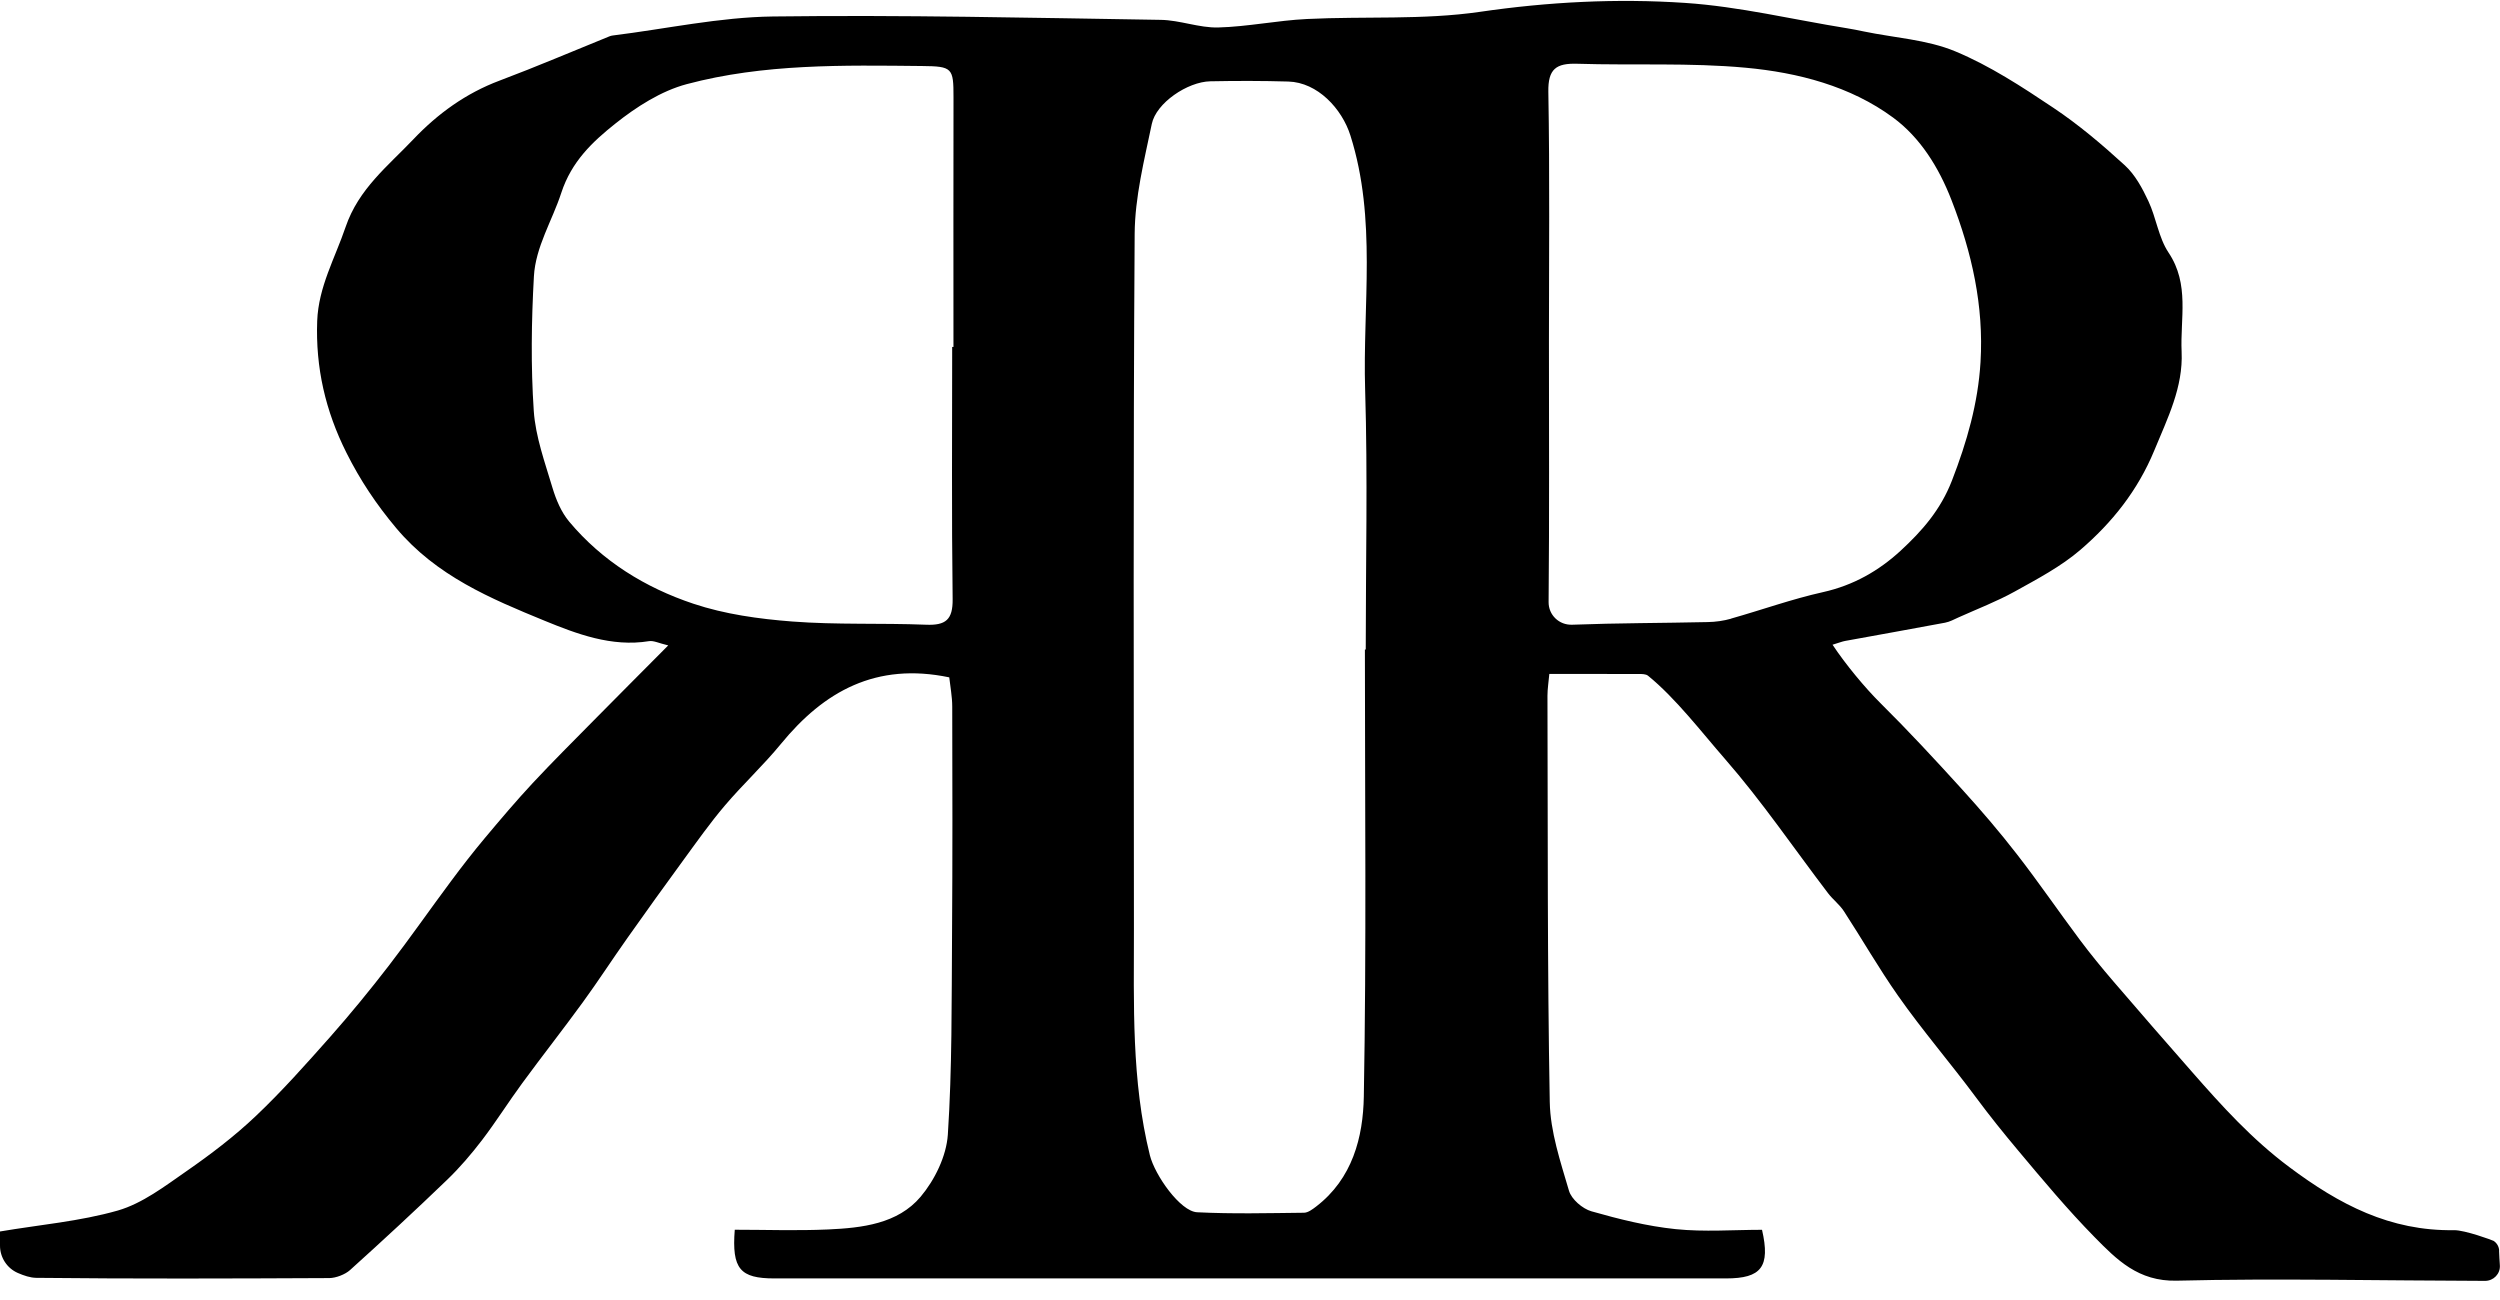 <svg width="125" height="65" viewBox="0 0 125 65" fill="none" xmlns="http://www.w3.org/2000/svg">
<g clip-path="url(#clip0_85_137)">
<path d="M124.958 62.533C124.951 62.335 124.846 62.152 124.68 62.044C124.636 62.015 123.242 61.499 122.699 61.509C119.501 61.557 116.975 60.232 114.463 58.353C112.585 56.95 111.096 55.3 109.6 53.594C108.279 52.09 106.966 50.58 105.663 49.062C105.091 48.394 104.531 47.712 104.005 47.009C102.941 45.587 101.939 44.12 100.85 42.718C99.973 41.585 99.036 40.494 98.073 39.434C96.752 37.978 95.415 36.537 94.018 35.152C93.253 34.393 92.28 33.222 91.627 32.236C91.969 32.133 92.106 32.075 92.25 32.048C93.918 31.742 95.586 31.449 97.251 31.135C97.486 31.092 97.706 30.969 97.926 30.87C98.867 30.446 99.838 30.075 100.738 29.576C101.87 28.948 103.046 28.328 104.017 27.495C105.609 26.128 106.888 24.524 107.714 22.524C108.379 20.91 109.162 19.36 109.081 17.589C109.005 15.929 109.49 14.216 108.428 12.631C107.927 11.881 107.812 10.889 107.418 10.053C107.118 9.412 106.756 8.737 106.242 8.267C105.115 7.236 103.934 6.234 102.662 5.385C101.1 4.34 99.496 3.289 97.767 2.569C96.351 1.978 94.715 1.892 93.182 1.571C92.903 1.513 92.627 1.456 92.346 1.412C89.649 0.979 86.964 0.326 84.249 0.145C80.833 -0.084 77.415 0.094 73.989 0.593C71.153 1.005 68.228 0.808 65.347 0.95C63.863 1.022 62.391 1.335 60.909 1.374C59.956 1.398 58.997 1.007 58.036 0.993C51.573 0.892 45.108 0.74 38.648 0.824C35.975 0.858 33.309 1.444 30.642 1.774C30.583 1.781 30.527 1.795 30.473 1.817C28.644 2.557 26.83 3.335 24.983 4.029C23.291 4.663 21.883 5.687 20.67 6.964C19.398 8.303 17.931 9.441 17.281 11.347C16.753 12.903 15.924 14.341 15.86 16.047C15.774 18.38 16.271 20.546 17.325 22.644C18.009 24.008 18.807 25.208 19.809 26.403C21.817 28.796 24.538 29.933 27.235 31.039C28.82 31.687 30.581 32.364 32.449 32.058C32.684 32.02 32.948 32.162 33.412 32.27C32.077 33.615 30.877 34.815 29.686 36.022C28.661 37.063 27.624 38.094 26.629 39.161C25.807 40.045 25.027 40.966 24.252 41.891C23.66 42.599 23.091 43.33 22.541 44.072C21.496 45.474 20.501 46.908 19.435 48.291C18.501 49.503 17.528 50.691 16.513 51.84C15.31 53.196 14.104 54.558 12.786 55.806C11.718 56.82 10.527 57.724 9.312 58.567C8.233 59.316 7.123 60.169 5.893 60.526C3.996 61.068 1.973 61.239 0 61.574C0 61.81 0 62.046 0 62.282C0 62.87 0.347 63.412 0.893 63.649C1.201 63.781 1.509 63.889 1.819 63.892C6.7 63.945 11.581 63.928 16.462 63.904C16.789 63.904 17.259 63.723 17.501 63.504C19.142 62.025 20.765 60.523 22.355 58.991C22.988 58.382 23.568 57.704 24.101 57.006C24.807 56.081 25.428 55.09 26.118 54.151C27.111 52.796 28.15 51.476 29.138 50.117C29.911 49.057 30.622 47.956 31.38 46.886C32.302 45.58 33.236 44.281 34.18 42.99C34.85 42.074 35.505 41.144 36.241 40.279C37.141 39.219 38.171 38.265 39.051 37.19C41.203 34.562 43.809 33.106 47.463 33.868C47.512 34.323 47.612 34.831 47.612 35.337C47.622 39.144 47.629 42.951 47.602 46.758C47.578 50.083 47.609 53.416 47.392 56.731C47.321 57.803 46.739 58.998 46.03 59.839C44.886 61.193 43.105 61.396 41.403 61.473C39.841 61.543 38.273 61.487 36.738 61.487C36.584 63.453 37.012 63.921 38.718 63.921C54.581 63.921 70.444 63.921 86.303 63.921C88.067 63.921 88.526 63.343 88.101 61.49C86.683 61.49 85.215 61.605 83.775 61.456C82.354 61.309 80.946 60.957 79.572 60.565C79.122 60.437 78.574 59.962 78.449 59.538C78.024 58.085 77.515 56.589 77.488 55.102C77.366 48.332 77.393 41.559 77.373 34.786C77.373 34.439 77.432 34.092 77.466 33.697C79.024 33.697 80.479 33.694 81.934 33.699C82.093 33.699 82.293 33.699 82.401 33.786C83.785 34.909 85.088 36.619 86.242 37.94C88.098 40.065 89.69 42.414 91.404 44.662C91.644 44.978 91.979 45.228 92.194 45.558C93.109 46.963 93.94 48.418 94.904 49.789C96.131 51.539 97.537 53.165 98.809 54.883C99.476 55.784 100.18 56.659 100.902 57.519C102.139 58.996 103.376 60.478 104.724 61.851C105.831 62.976 106.91 64.082 108.839 64.034C113.806 63.911 119.175 64.032 124.252 64.044C124.682 64.044 125.022 63.687 124.993 63.266C124.978 63.027 124.961 62.767 124.954 62.535L124.958 62.533ZM47.673 17.348C47.651 17.348 47.632 17.348 47.609 17.348C47.609 21.55 47.578 25.755 47.632 29.957C47.644 30.979 47.294 31.277 46.301 31.236C44.071 31.147 41.826 31.246 39.604 31.075C37.941 30.947 36.239 30.711 34.669 30.186C32.263 29.384 30.109 28.054 28.461 26.083C28.064 25.61 27.803 24.986 27.624 24.391C27.248 23.124 26.776 21.84 26.688 20.541C26.539 18.31 26.57 16.059 26.695 13.823C26.776 12.344 27.614 11.028 28.064 9.643C28.576 8.077 29.62 7.094 30.757 6.188C31.813 5.347 33.055 4.547 34.344 4.205C38.185 3.183 42.157 3.26 46.108 3.301C47.617 3.316 47.678 3.395 47.675 4.863C47.666 9.026 47.673 13.187 47.673 17.351V17.348ZM68.257 19.498C68.389 23.82 68.287 28.15 68.287 32.475C68.272 32.475 68.26 32.475 68.245 32.475C68.245 39.925 68.326 47.377 68.191 54.825C68.155 56.852 67.629 58.933 65.802 60.331C65.624 60.466 65.404 60.634 65.201 60.637C63.418 60.656 61.633 60.702 59.855 60.613C59.012 60.569 57.743 58.762 57.493 57.76C56.569 54.02 56.696 50.221 56.696 46.426C56.691 34.848 56.657 23.271 56.733 11.696C56.745 9.86 57.212 8.014 57.589 6.2C57.806 5.149 59.374 4.089 60.516 4.065C61.814 4.039 63.115 4.039 64.416 4.077C65.878 4.118 67.098 5.434 67.521 6.776C68.849 10.971 68.128 15.257 68.257 19.5V19.498ZM86.56 30.933C86.179 31.041 85.783 31.097 85.384 31.104C83.127 31.155 80.87 31.15 78.613 31.236C77.955 31.263 77.422 30.747 77.43 30.099C77.471 25.765 77.447 21.43 77.447 17.095C77.447 12.93 77.491 8.761 77.417 4.595C77.398 3.446 77.804 3.154 78.872 3.188C81.675 3.275 84.496 3.128 87.282 3.386C89.9 3.627 92.527 4.308 94.659 5.882C96.006 6.877 96.933 8.352 97.576 10.007C98.598 12.638 99.195 15.303 99.026 18.105C98.904 20.153 98.349 22.09 97.596 24.032C97.026 25.5 96.102 26.548 95.031 27.536C93.94 28.54 92.669 29.268 91.155 29.605C89.6 29.952 88.094 30.494 86.558 30.928L86.56 30.933Z" fill="black"/>
</g>
<defs>
<clipPath id="clip0_85_137">
<rect width="125" height="64" fill="white" transform="translate(0 0.041)"/>
</clipPath>
</defs>
</svg>
